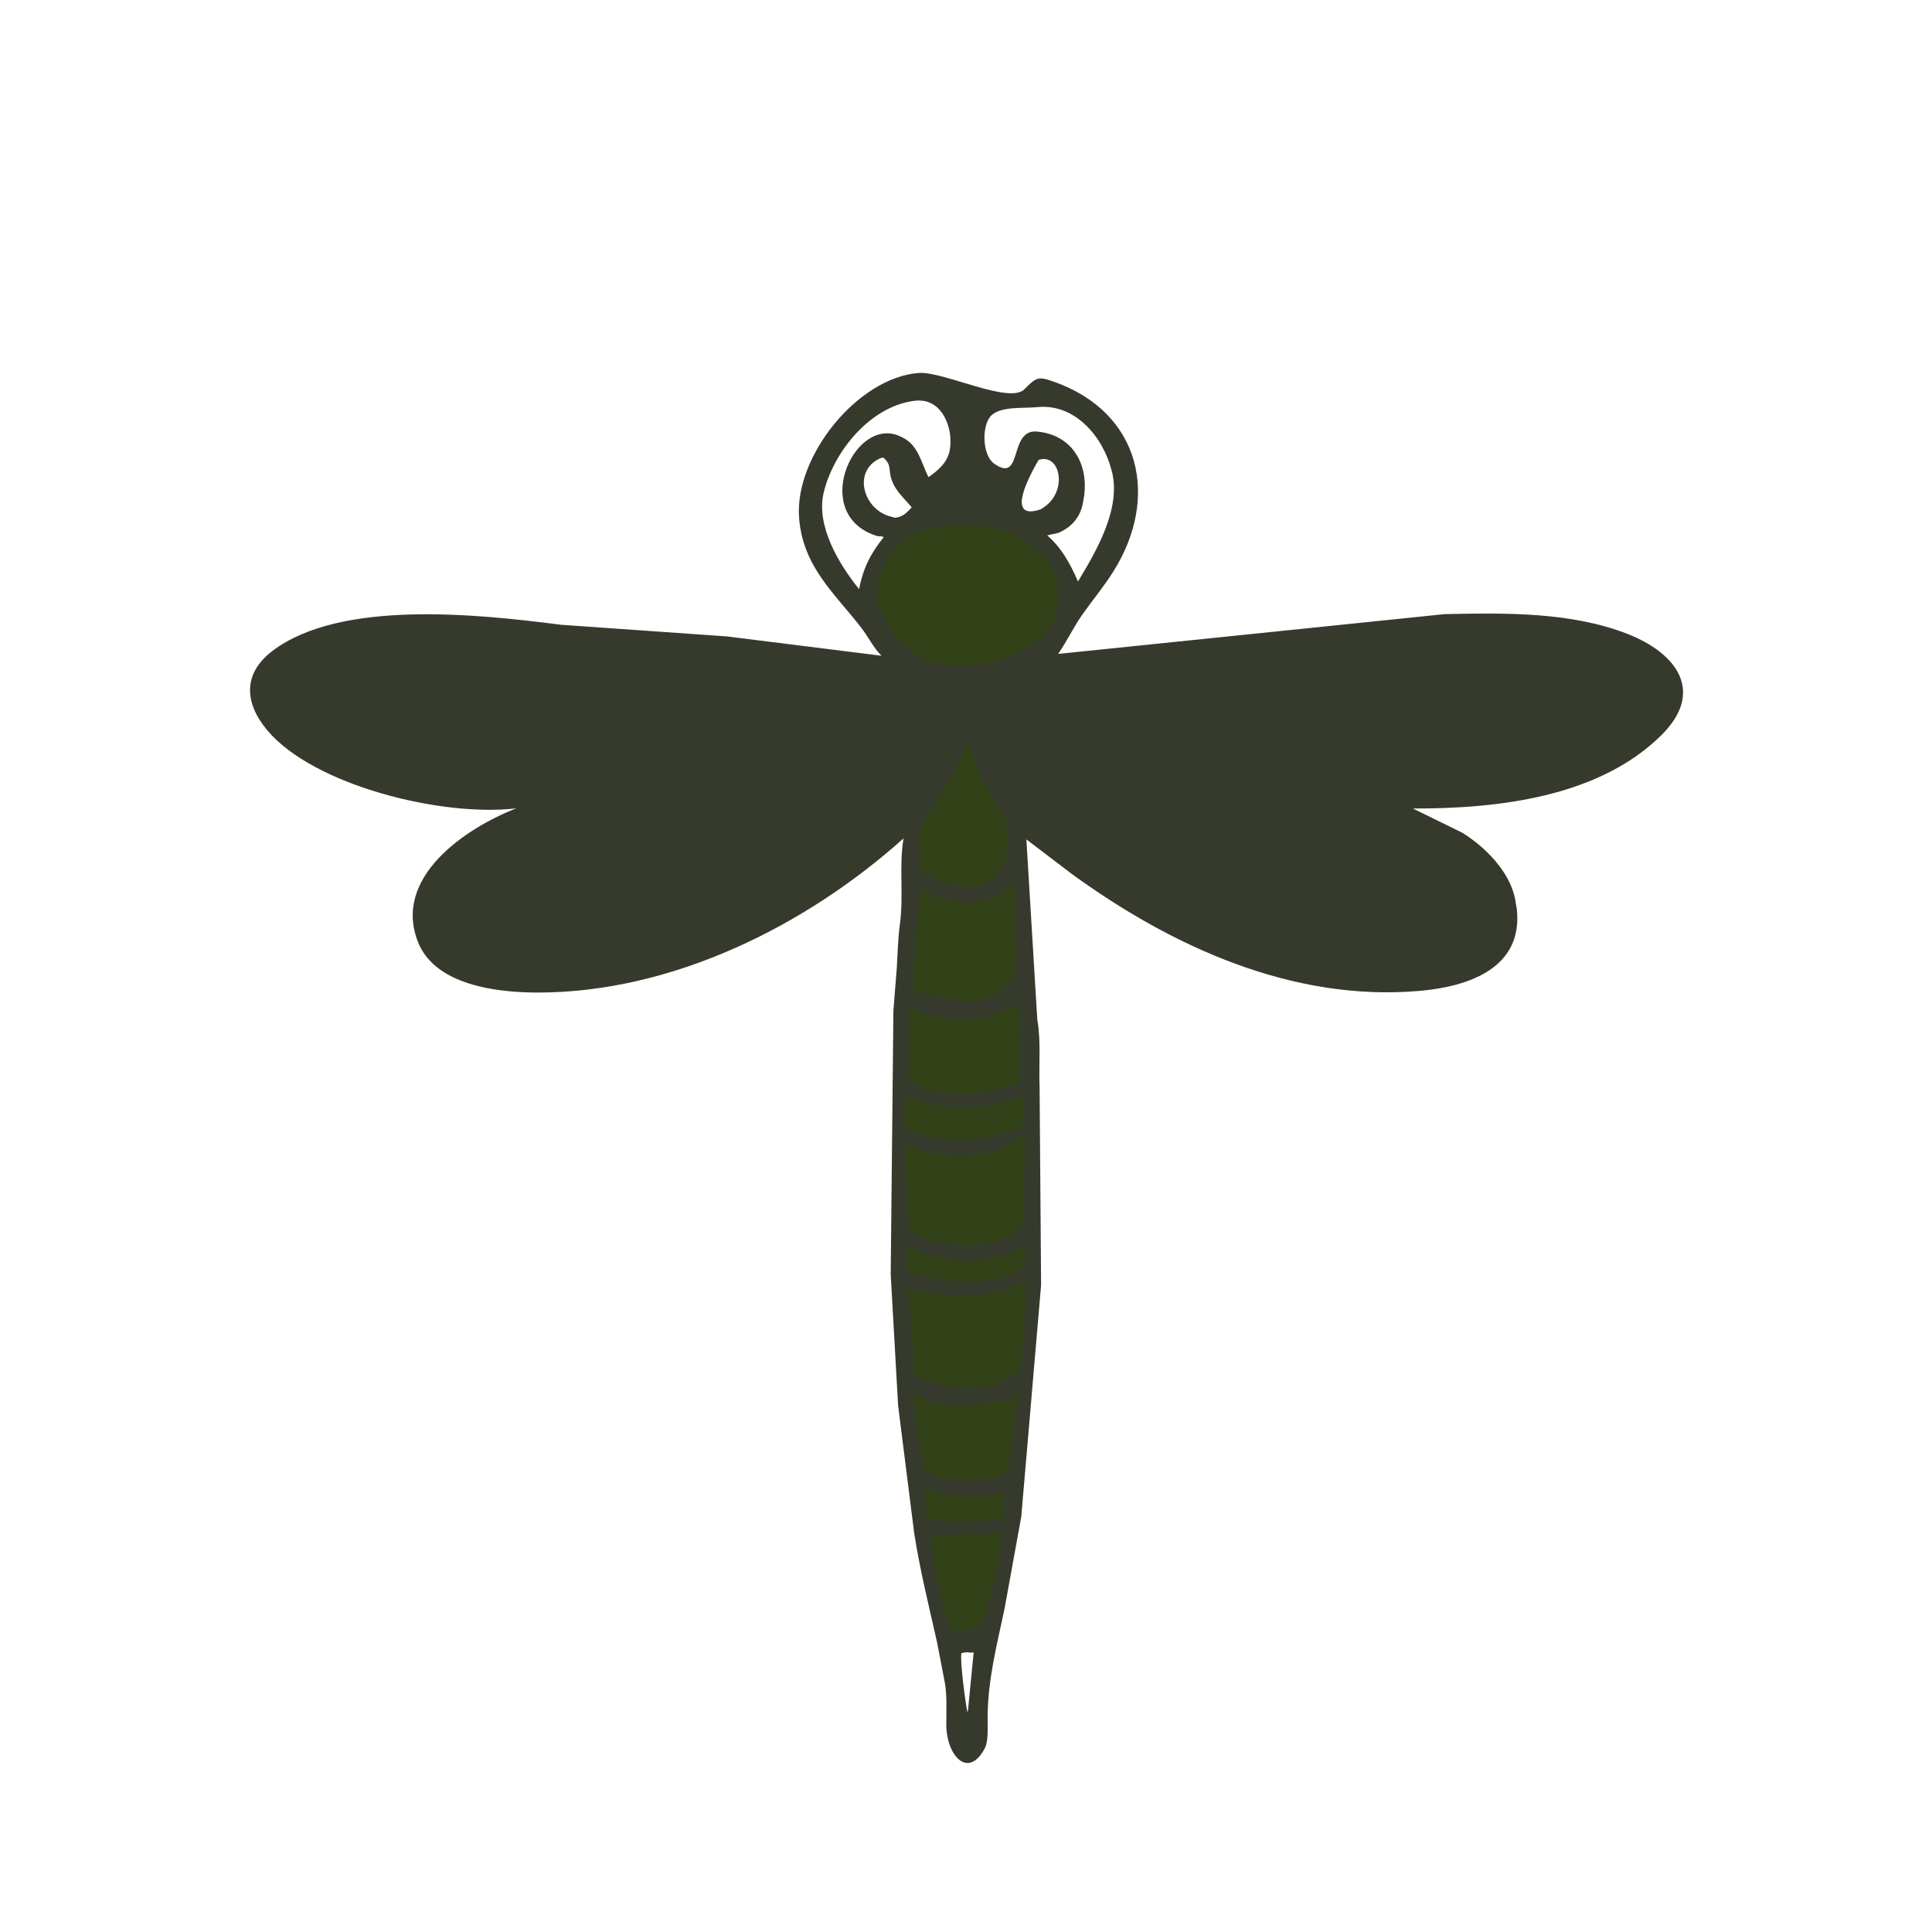 <svg version="1.1" xmlns="http://www.w3.org/2000/svg" style="display: block;" viewBox="0 0 2048 2048" width="640" height="640">
<path transform="translate(0,0)" fill="rgb(53,58,45)" d="M 974.084 395.348 C 999.789 393.41 1069.91 428.818 1085.9 412.635 C 1098.65 399.732 1100.5 398.651 1118 404.926 C 1209.77 437.832 1229.3 528.001 1180.09 606.002 C 1170.1 621.824 1158.27 636.012 1147.51 651.232 C 1138.02 664.64 1131.07 679.665 1121.67 693.178 L 1531.52 650.987 C 1595.27 649.705 1665.07 648.446 1725.28 672.012 C 1778.18 692.716 1807.28 733.721 1761.05 779.404 C 1694.45 845.234 1587.25 857.283 1497.78 857.064 L 1550.2 882.792 C 1574.38 897.855 1599.54 923.19 1605.86 951.774 L 1607.96 964.33 C 1614.2 1026.03 1557.3 1045.76 1505.05 1050.36 C 1370.57 1062.2 1242.49 1003.72 1136.15 926.428 L 1088 889.769 L 1099.59 1080.97 C 1103.64 1103.64 1101.1 1128.66 1102 1151.74 L 1103.6 1362.47 L 1082.59 1607.74 L 1064.82 1705.51 C 1056.65 1744.13 1047.29 1779.88 1046.92 1819.5 C 1046.67 1828.94 1048.23 1845.19 1043.82 1853.44 C 1026.22 1886.41 1003.42 1861 1003.12 1828.72 C 1002.97 1813.17 1004.3 1795.46 1000.89 1780.24 L 993.351 1741.08 C 984.683 1702.45 975.108 1664.19 969.053 1625 L 952.055 1490.21 L 944.181 1350.84 L 947.051 1071.16 L 950.65 1025.77 C 951.606 1010.44 951.86 994.546 953.954 979.332 C 958.023 949.785 952.924 919.207 957.578 889.967 L 957.787 888.723 C 853.767 981.912 712.501 1052 570.52 1052.15 C 528.077 1052.2 461.278 1044.87 443.045 998.504 C 416.094 929.972 493.247 877.963 547.276 856.865 C 468.746 866.255 332.841 832.787 283.463 774.316 C 258.934 745.27 257.22 714.015 288.745 690.056 C 360.667 635.397 506.047 650.85 594.606 662.269 L 770.344 674.604 L 934.441 695.118 C 925.697 686.427 920.449 675.1 912.984 665.422 C 885.11 629.283 851.01 600.982 847.057 548.831 C 842.097 483.379 909.542 400.027 974.084 395.348 z M 1099.51 431.565 C 1085.65 433.134 1059.43 430.031 1049.72 441.633 C 1040.66 452.461 1041.21 482.623 1053.95 491.559 C 1085.08 513.398 1068.41 453.453 1100.22 457.563 L 1101.9 457.766 C 1137.23 462.331 1153.78 492.374 1149.21 525.91 L 1147.83 533.589 C 1145.07 548.515 1135.59 559.025 1122.1 564.799 L 1110.09 567.505 C 1125.54 580.975 1134.67 597.822 1142.68 616.419 C 1161.9 584.703 1188.2 539.911 1178.93 500.931 L 1178.16 498 C 1168.76 462.152 1138.99 427.509 1099.51 431.565 z M 973.141 424.512 C 924.776 428.066 884.073 477.209 873.194 521.949 C 864.615 557.23 889.474 598.301 910.626 624.474 C 914.976 602.509 922.648 586.872 936.763 569.5 C 934.791 568.154 932.685 568.499 930.334 568.382 C 859.01 546.995 903.224 444.337 950.975 461.205 L 955.798 463.278 C 973.84 471.707 976.143 490.203 984.279 505.797 C 994.215 498.818 1004.04 490.535 1006.62 477.938 C 1010.71 457.982 1001.77 427.852 978.061 424.826 L 973.141 424.512 z M 933.698 485.5 C 904.592 498.024 913.599 536.527 940.774 546.572 L 948.788 548.843 C 957.155 547.934 961.074 543.64 966.443 537.792 C 959.143 528.915 950.176 521.432 945.915 510.5 L 945.341 509.062 C 941.351 498.593 945.773 493.097 936.415 485.117 L 933.698 485.5 z M 1100.99 487.5 C 1093.22 500.801 1064 552.881 1102.75 540.059 C 1133.25 523.932 1124.82 479.623 1100.99 487.5 z M 1025.42 1751.33 L 1019.18 1752.3 C 1017.31 1760.13 1023.71 1807.32 1025.57 1815.35 L 1026.15 1812.5 L 1032.12 1751.58 C 1029.6 1751.95 1027.93 1752.03 1025.42 1751.33 z"/>
<path transform="translate(0,0)" fill="rgb(50,65,24)" d="M 978.943 1576.86 C 1005.04 1588.63 1038.58 1586.1 1066.14 1582.91 L 1063.59 1609.13 C 1037.22 1614.65 1009.45 1612.43 982.755 1610.77 L 978.943 1576.86 z"/>
<path transform="translate(0,0)" fill="rgb(50,65,24)" d="M 960.49 1320.35 C 984.291 1333.68 1015.18 1339.01 1042.2 1335.43 L 1044 1335.17 C 1059.7 1333 1072.44 1328.39 1086.05 1320.26 C 1086.02 1327.67 1086.75 1336.14 1084.5 1343.2 L 1082.96 1344.49 C 1049.67 1367.78 997.626 1357.72 961.681 1348.38 L 960.49 1320.35 z"/>
<path transform="translate(0,0)" fill="rgb(50,65,24)" d="M 959.302 1160.72 C 1001.57 1178.07 1040.87 1178.8 1084.21 1161.79 C 1085.19 1169.84 1087.71 1188.51 1084.21 1195.27 C 1078.57 1195.63 1074.15 1197.71 1069.5 1199.16 L 1049.15 1204.66 C 1016.42 1213.4 989.877 1206.23 958.726 1197.56 C 957.819 1194.17 958.357 1189.76 958.392 1186.22 L 959.302 1160.72 z"/>
<path transform="translate(0,0)" fill="rgb(50,65,24)" d="M 1049.74 1625.08 L 1061.83 1623.4 C 1062.53 1645.19 1046.63 1705.7 1039.35 1724.89 C 1024 1726.24 1012.77 1735.92 1005.95 1723.31 C 1000.44 1707.44 991.879 1666.18 988.932 1648.3 C 987.816 1641.54 988.077 1634.44 986.643 1627.78 L 1049.74 1625.08 z"/>
<path transform="translate(0,0)" fill="rgb(50,65,24)" d="M 967.872 1477.58 C 1000.78 1495.39 1046.18 1491.9 1079.68 1478.99 L 1069.67 1548.85 L 1067.08 1559.85 C 1061.85 1563.23 1055.67 1565.51 1049.6 1566.83 L 1048 1567.17 C 1025.61 1572.08 1002.58 1568.09 981.447 1559.93 C 975.054 1547.5 968.78 1491.55 967.872 1477.58 z"/>
<path transform="translate(0,0)" fill="rgb(50,65,24)" d="M 1026.51 789.5 L 1029.16 789.688 C 1034.52 813.576 1044.5 834.686 1058.33 854.688 C 1060.66 858.067 1065.23 863.145 1066.06 867.152 C 1072.04 895.84 1069.1 933.511 1034.15 938.899 L 1032.5 939.137 C 1026.77 940.046 1021.53 939.905 1015.76 939.645 C 998.032 937.498 990.829 928.077 978.357 925.712 C 973.363 924.765 973.148 886.574 974.88 877.761 C 975.936 872.391 984.225 863.098 987.514 858.177 C 1001.55 837.177 1008.19 821.819 1019.51 801 L 1021.08 798.083 C 1022.62 794.537 1024 792.432 1026.51 789.5 z"/>
<path transform="translate(0,0)" fill="rgb(50,65,24)" d="M 1076.74 1064.5 C 1083.42 1064.64 1081.25 1094.23 1081.29 1099.87 L 1081.67 1146.56 C 1077.21 1149.55 1068.06 1150.96 1062.72 1152.67 C 1031.27 1162.74 996.072 1162.79 966.321 1147.47 C 961.551 1141.71 963.393 1136.58 963.381 1129.88 L 964.331 1066.26 C 995.712 1086.44 1046.73 1085.61 1076.74 1064.5 z"/>
<path transform="translate(0,0)" fill="rgb(50,65,24)" d="M 1073.49 936.5 L 1075.61 936.401 C 1077.55 949.426 1076.12 963.637 1076.07 976.842 C 1075.98 999.379 1084 1034.76 1062.18 1049.27 C 1028.64 1071.57 1000.17 1056.98 968.309 1050.73 L 967.278 1050.54 L 974.578 941.443 C 1004.37 959.624 1048.08 965.473 1073.49 936.5 z"/>
<path transform="translate(0,0)" fill="rgb(50,65,24)" d="M 1084.46 1359.5 L 1086.37 1360.5 C 1086.78 1379.08 1087.18 1434.61 1079.71 1451.73 C 1076.61 1458.83 1064.59 1463.85 1057.65 1466.43 C 1028.01 1477.44 997.356 1470.55 969.704 1457.68 L 962.629 1364.22 C 1010.35 1377.05 1039.8 1378.82 1084.46 1359.5 z"/>
<path transform="translate(0,0)" fill="rgb(50,65,24)" d="M 1083.88 1203.5 L 1085.2 1203.44 C 1087.35 1207.95 1086.03 1218.89 1086.02 1224.16 L 1085.65 1274.05 C 1085.54 1280.32 1086.26 1289.95 1083.88 1295.78 L 1083.1 1297.5 C 1070.1 1326.93 985.182 1325.59 963.49 1303.5 L 958.173 1211.68 C 994.406 1230.09 1043.06 1231.55 1077.26 1208.15 L 1083.88 1203.5 z"/>
<path transform="translate(0,0)" fill="rgb(50,65,24)" d="M 1010.75 556.499 C 1037.81 556.355 1068.97 557.433 1090.75 575.961 C 1102.54 585.999 1116.9 600.599 1119.78 616.651 L 1119.95 618.12 C 1121.29 625.401 1122.57 632.345 1121.49 639.77 L 1121.21 641.5 C 1114.62 684.528 1074.84 694.173 1041.67 705.146 C 1001.92 705.698 983.785 707.571 953.777 679.807 L 952.121 678.226 C 945.948 671.632 928.114 639.834 929.065 629.616 C 930.697 612.072 940.446 585.959 954.642 574.719 L 955.829 573.795 C 965.587 565.827 978.677 561.346 990.995 559.88 L 994.5 559.451 C 997.425 558.637 1000 558.485 1003 557.895 L 1010.75 556.499 z"/>
</svg>